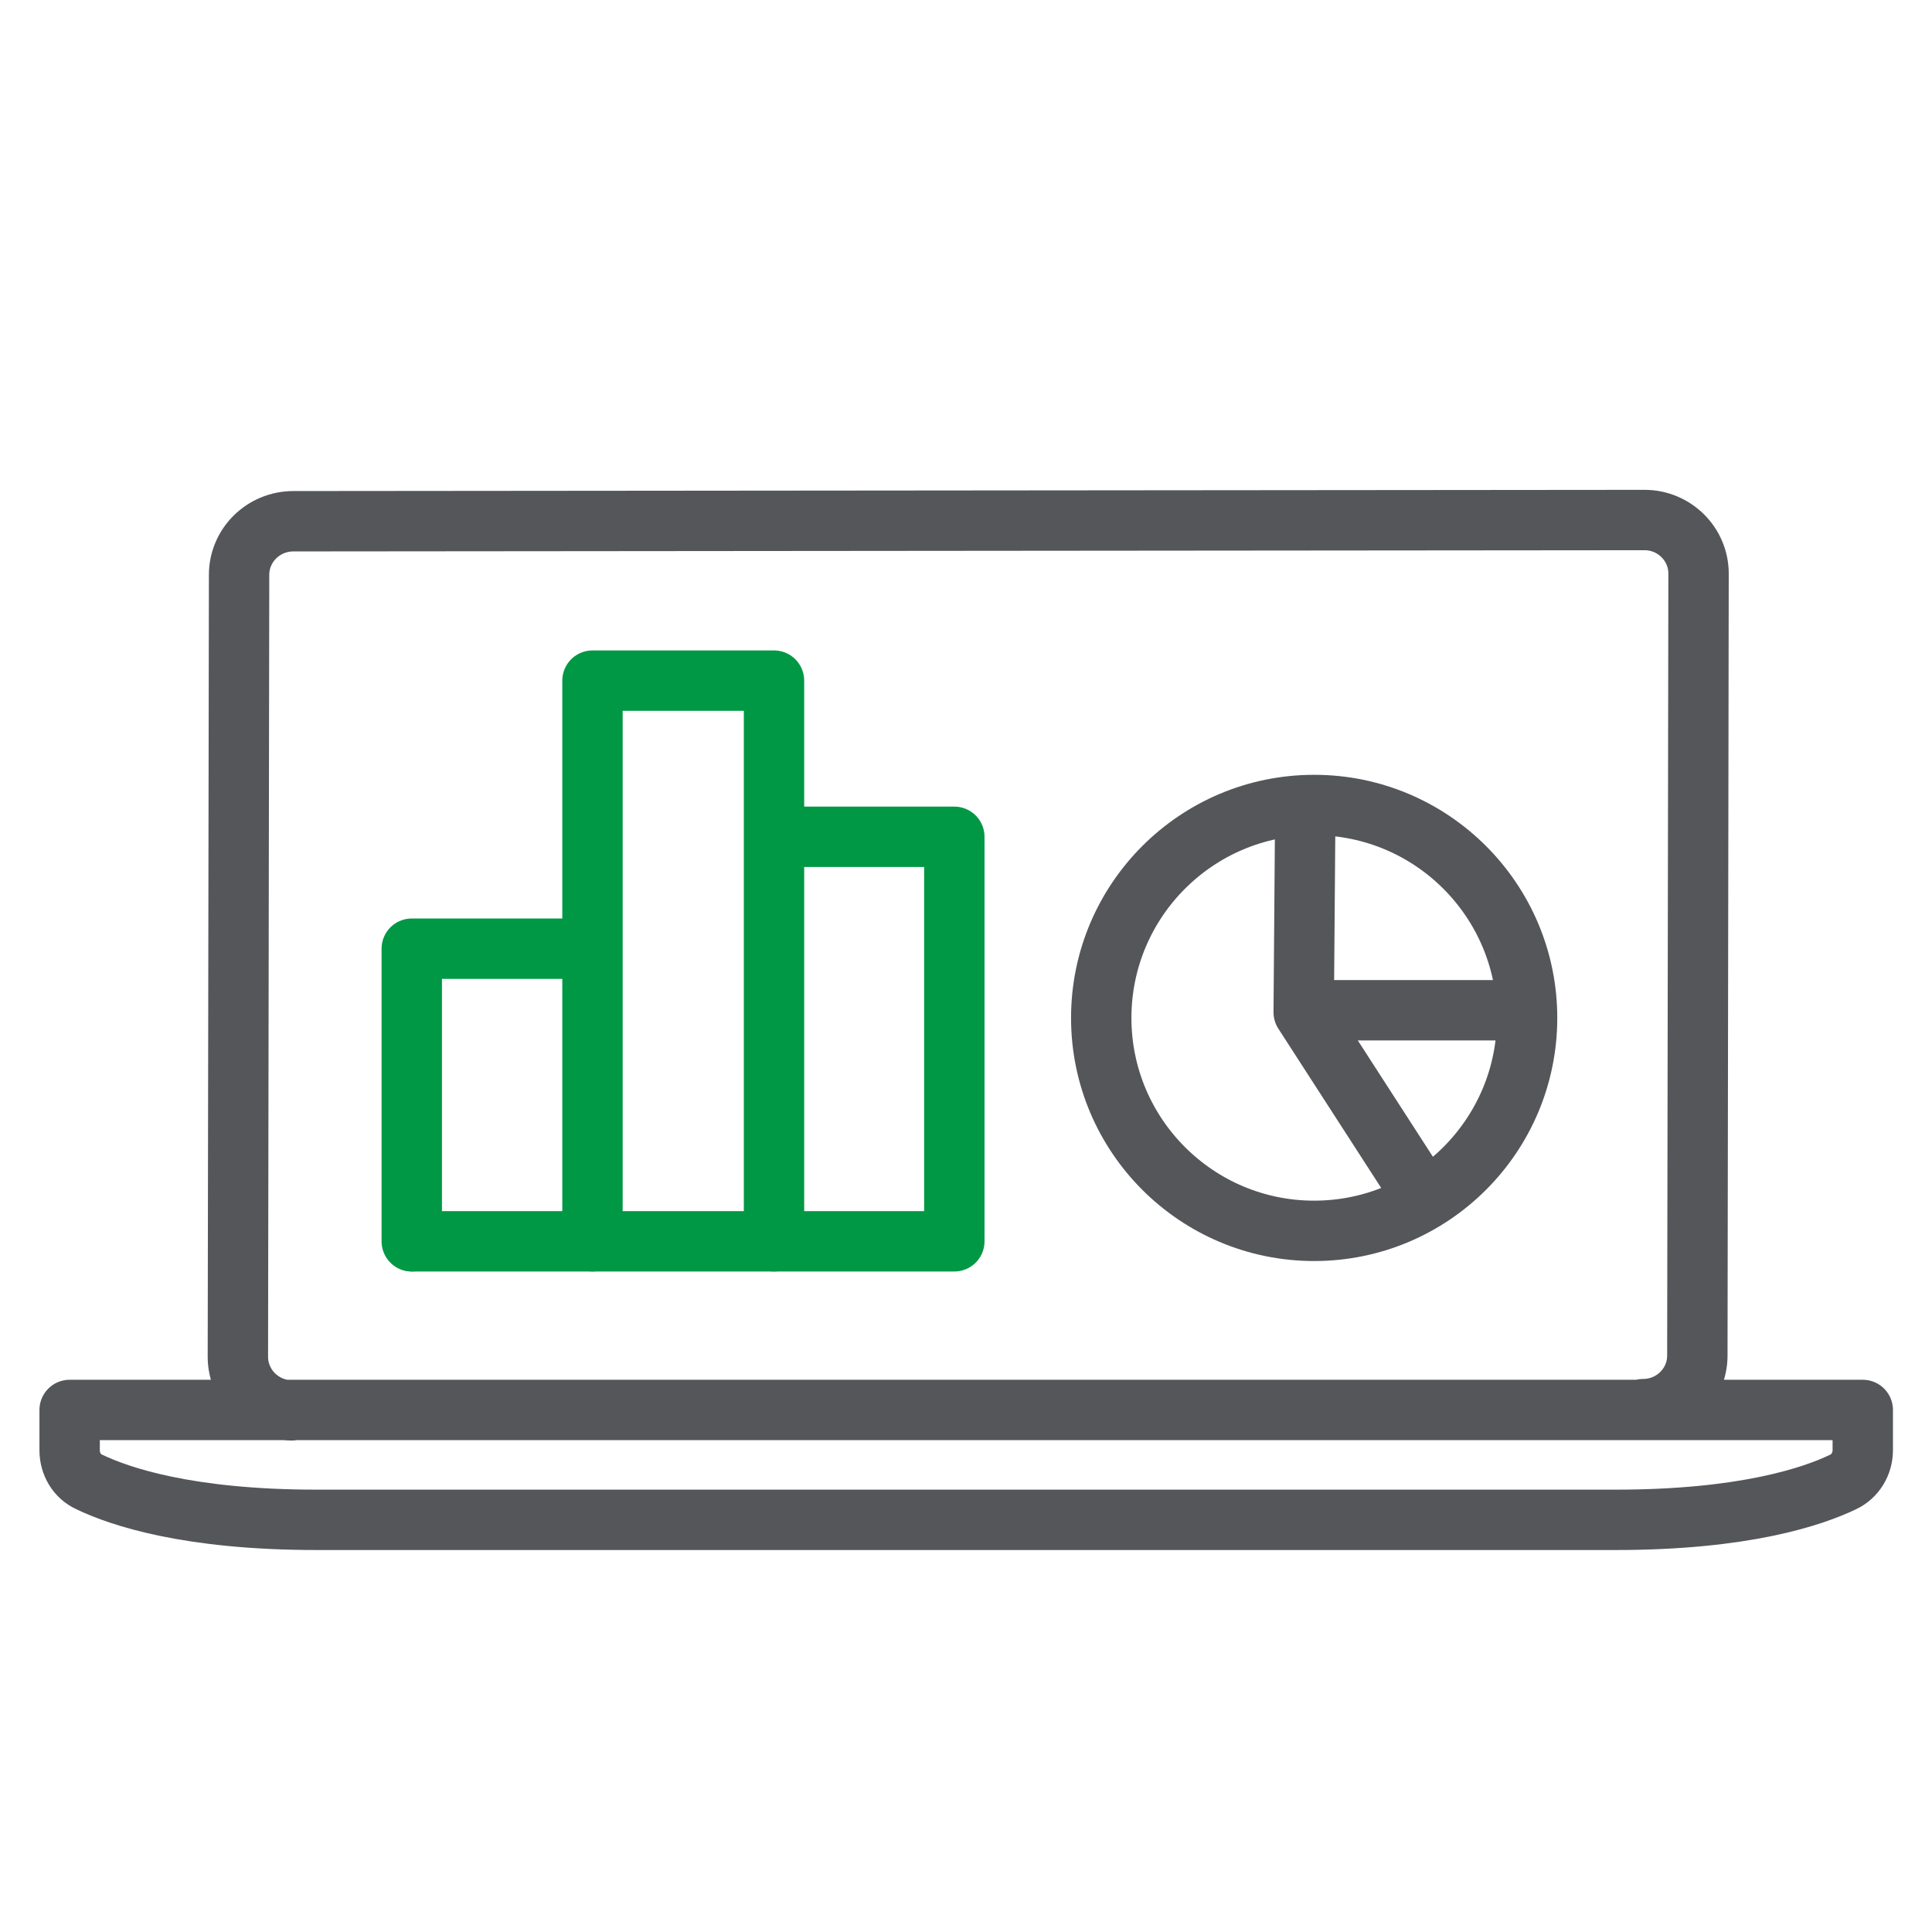 <?xml version="1.0" encoding="UTF-8"?>
<svg id="Layer_1" data-name="Layer 1" xmlns="http://www.w3.org/2000/svg" viewBox="0 0 48 48">
  <defs>
    <style>
      .cls-1 {
        stroke: #54565a;
      }

      .cls-1, .cls-2 {
        fill: none;
        stroke-linecap: round;
        stroke-linejoin: round;
        stroke-width: 1.5px;
      }

      .cls-2 {
        stroke: #009845;
      }
    </style>
  </defs>
  <path class="cls-1" d="M7.25,35.04c-.74,0-1.34-.6-1.34-1.33l.03-19.43c0-.73.6-1.33,1.35-1.33l33.57-.03c.74,0,1.34.6,1.34,1.33l-.03,19.43c0,.73-.6,1.33-1.35,1.33M1.73,35.03v1c0,.34.18.65.49.79.75.36,2.45.94,5.65.94h32.27c3.2,0,4.9-.58,5.65-.94.3-.14.49-.45.49-.79v-1H1.73Z"/>
  <path class="cls-1" d="M32.65,30.58c2.92,0,5.29-2.37,5.29-5.29s-2.37-5.29-5.29-5.29-5.29,2.37-5.29,5.29,2.37,5.29,5.29,5.29Z"/>
  <path class="cls-1" d="M32.43,20.06l-.04,5.09,2.77,4.29"/>
  <path class="cls-1" d="M37.92,25.1h-5.23"/>
  <path class="cls-2" d="M14.72,30.84v-13.93h4.51v13.93"/>
  <path class="cls-2" d="M10.23,30.84v-7.27h4.3"/>
  <path class="cls-2" d="M19.25,20.79h4.46v10.05h-13.47"/>
</svg>